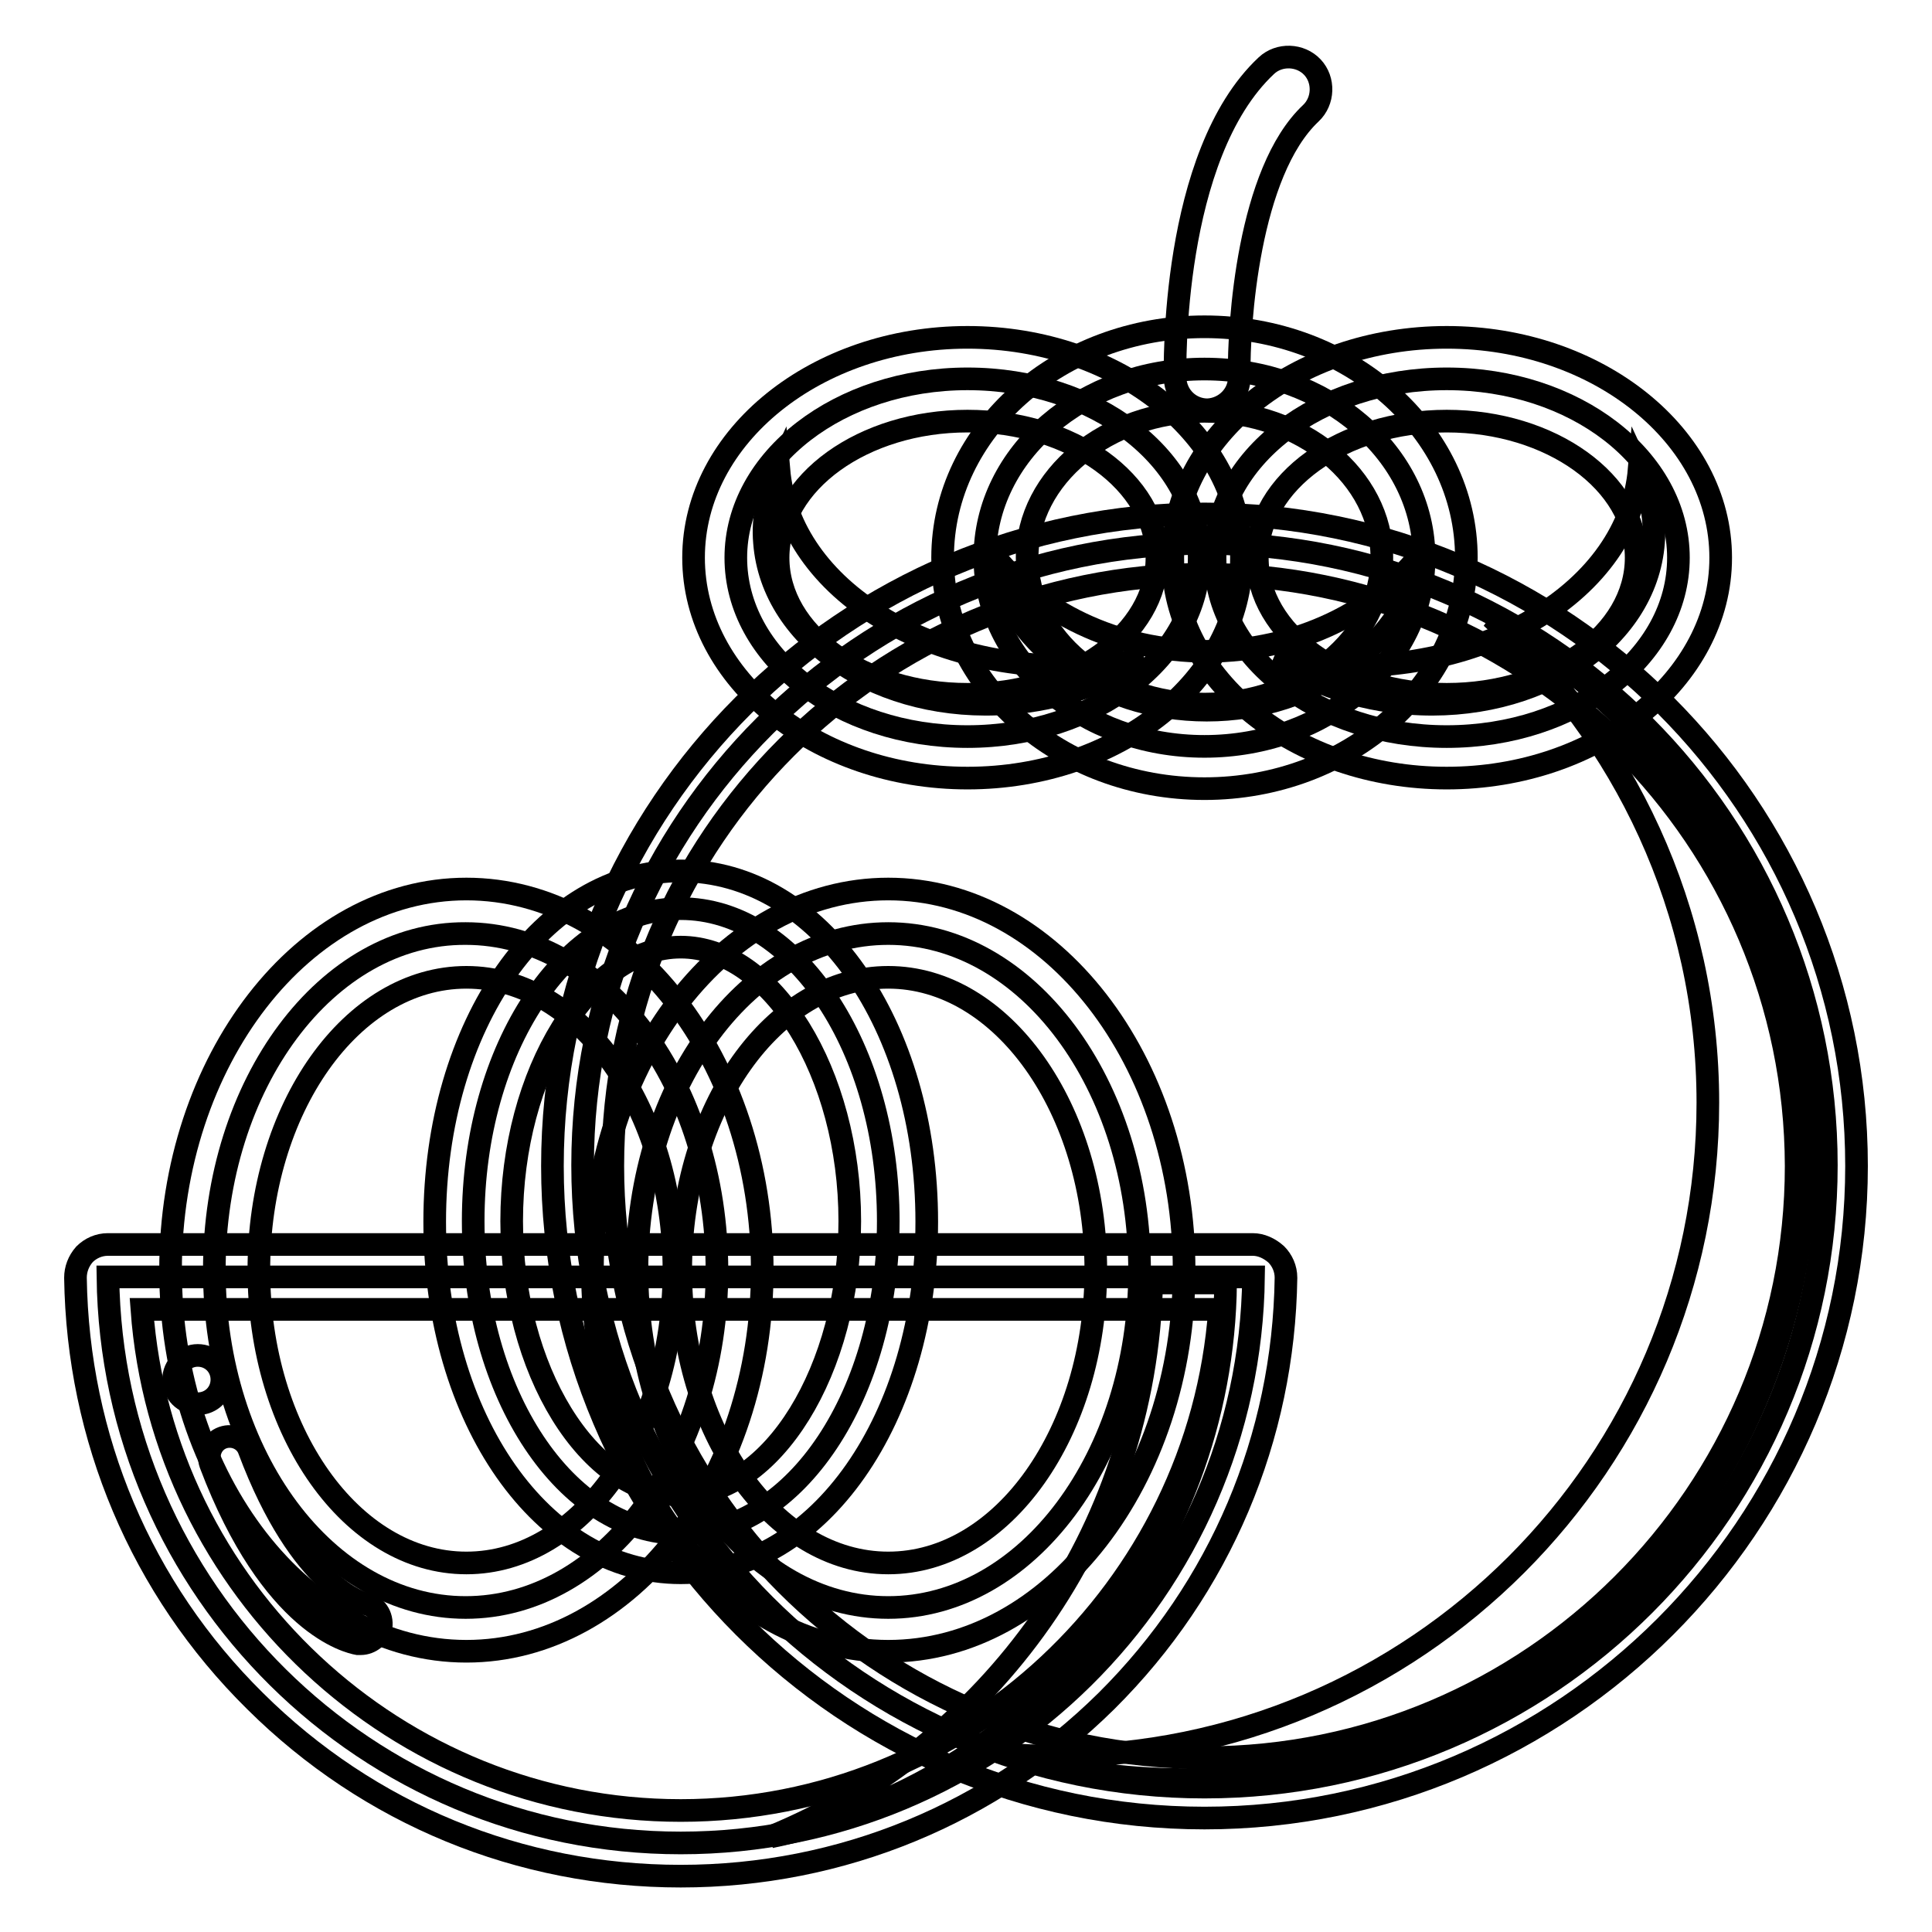 <?xml version="1.0" encoding="utf-8"?>
<!-- Svg Vector Icons : http://www.onlinewebfonts.com/icon -->
<!DOCTYPE svg PUBLIC "-//W3C//DTD SVG 1.1//EN" "http://www.w3.org/Graphics/SVG/1.1/DTD/svg11.dtd">
<svg version="1.1" xmlns="http://www.w3.org/2000/svg" xmlns:xlink="http://www.w3.org/1999/xlink" x="0px" y="0px" viewBox="0 0 256 256" enable-background="new 0 0 256 256" xml:space="preserve">
<g> <path stroke-width="3" fill-opacity="0" stroke="#000000"  d="M28.4,168.3c0,24.7,14.9,44.7,33.3,44.7c18.4,0,33.3-20,33.3-44.6c0,0,0,0,0,0c0-24.7-14.9-44.7-33.3-44.7 C43.3,123.6,28.4,143.6,28.4,168.3z"/> <path stroke-width="3" fill-opacity="0" stroke="#000000"  d="M77.2,154.4c0,45.5,36.9,82.4,82.4,82.4c45.5,0,82.4-36.9,82.4-82.4c0-45.5-36.9-82.4-82.4-82.4 C114.1,72.1,77.2,108.9,77.2,154.4z"/> <path stroke-width="3" fill-opacity="0" stroke="#000000"  d="M197.6,81.8c17.6,15.8,28.7,38.8,28.7,64.3c0,47.8-38.8,86.6-86.6,86.6c-2,0-4-0.1-6-0.2 c7.4,2.2,15.1,3.3,23.1,3.3c45.5,0,82.4-36.9,82.4-82.4C239.3,122.7,222.5,96,197.6,81.8z"/> <path stroke-width="3" fill-opacity="0" stroke="#000000"  d="M159.6,240.9c-47.6,0-86.4-38.8-86.4-86.4c0-47.7,38.8-86.4,86.4-86.4c47.7,0,86.4,38.8,86.4,86.4 C246,202.1,207.2,240.9,159.6,240.9z M159.6,76.1c-43.2,0-78.4,35.1-78.4,78.4c0,43.2,35.1,78.4,78.4,78.4 c43.2,0,78.4-35.1,78.4-78.4C237.9,111.2,202.8,76.1,159.6,76.1z"/> <path stroke-width="3" fill-opacity="0" stroke="#000000"  d="M61.8,218.8c-21.6,0-39.2-22.7-39.2-50.5s17.6-50.5,39.2-50.5s39.2,22.7,39.2,50.5S83.4,218.8,61.8,218.8z  M61.8,129.5c-15.2,0-27.5,17.4-27.5,38.8c0,21.4,12.3,38.8,27.5,38.8c15.2,0,27.5-17.4,27.5-38.8 C89.3,146.9,76.9,129.5,61.8,129.5z"/> <path stroke-width="3" fill-opacity="0" stroke="#000000"  d="M84.4,168.3c0,24.7,14.9,44.7,33.3,44.7c18.4,0,33.3-20,33.3-44.6c0,0,0,0,0,0c0-24.7-14.9-44.7-33.3-44.7 S84.4,143.6,84.4,168.3C84.4,168.3,84.4,168.3,84.4,168.3z"/> <path stroke-width="3" fill-opacity="0" stroke="#000000"  d="M117.7,218.8c-21.6,0-39.2-22.7-39.2-50.5s17.6-50.5,39.2-50.5c21.6,0,39.2,22.7,39.2,50.5 S139.3,218.8,117.7,218.8z M117.7,129.5c-15.2,0-27.5,17.4-27.5,38.8c0,21.4,12.3,38.8,27.5,38.8c15.2,0,27.5-17.4,27.5-38.8 C145.2,146.9,132.8,129.5,117.7,129.5z"/> <path stroke-width="3" fill-opacity="0" stroke="#000000"  d="M62.7,161.8c0,22.9,12.3,41.4,27.5,41.4s27.5-18.5,27.5-41.4s-12.3-41.4-27.5-41.4S62.7,138.9,62.7,161.8z" /> <path stroke-width="3" fill-opacity="0" stroke="#000000"  d="M90.2,208.4c-18.3,0-32.6-20.4-32.6-46.5c0-26.1,14.3-46.5,32.6-46.5c18.3,0,32.6,20.4,32.6,46.5 C122.8,187.9,108.5,208.4,90.2,208.4z M90.2,125.5c-12.1,0-22.4,16.6-22.4,36.3c0,19.7,10.2,36.3,22.4,36.3 c12.1,0,22.4-16.6,22.4-36.3C112.6,142.2,102.3,125.5,90.2,125.5L90.2,125.5z"/> <path stroke-width="3" fill-opacity="0" stroke="#000000"  d="M14.3,169.2c0.5,41.5,34.3,75,75.9,75c41.6,0,75.4-33.5,75.9-75H14.3z"/> <path stroke-width="3" fill-opacity="0" stroke="#000000"  d="M152.6,170c-0.8,33.2-21.4,61.5-50.5,73.4c34.2-7.1,59.9-37.2,60.3-73.4H152.6z"/> <path stroke-width="3" fill-opacity="0" stroke="#000000"  d="M90.2,248.6c-21.3,0-41.3-8.2-56.4-23.2c-15.1-14.9-23.5-34.9-23.8-56.1c0-1.1,0.4-2.2,1.2-3.1 c0.8-0.8,1.9-1.3,3.1-1.3h151.7c1.1,0,2.2,0.5,3.1,1.3c0.8,0.8,1.3,1.9,1.3,3.1c-0.3,21.2-8.7,41.1-23.8,56.1 C131.5,240.3,111.5,248.6,90.2,248.6z M18.8,173.5c2.7,37,33.8,66.4,71.4,66.4c37.6,0,68.7-29.4,71.4-66.4H18.8z"/> <path stroke-width="3" fill-opacity="0" stroke="#000000"  d="M97.5,73.9c0,13.1,13.7,23.7,30.7,23.7c16.9,0,30.7-10.6,30.7-23.7c0,0,0,0,0,0c0-13.1-13.7-23.7-30.7-23.7 C111.3,50.2,97.5,60.8,97.5,73.9z"/> <path stroke-width="3" fill-opacity="0" stroke="#000000"  d="M145.9,88.1c-22.3,1.7-41.3-9.9-42.7-25.9c-1.4,3-2.2,6.3-1.9,9.7c1,13,15.5,22.6,32.4,21.3 c6.7-0.5,12.8-2.7,17.7-5.9C149.6,87.7,147.8,88,145.9,88.1L145.9,88.1z"/> <path stroke-width="3" fill-opacity="0" stroke="#000000"  d="M128.2,103.1c-20,0-36.3-13.1-36.3-29.2s16.3-29.2,36.3-29.2s36.3,13.1,36.3,29.2S148.2,103.1,128.2,103.1z  M128.2,55.8c-13.8,0-25.1,8.1-25.1,18.1c0,10,11.2,18.1,25.1,18.1c13.9,0,25.1-8.1,25.1-18.1C153.3,63.9,142,55.8,128.2,55.8z"/> <path stroke-width="3" fill-opacity="0" stroke="#000000"  d="M161,73.9c0,13.1,13.7,23.7,30.7,23.7s30.7-10.6,30.7-23.7s-13.7-23.7-30.7-23.7S161,60.8,161,73.9z"/> <path stroke-width="3" fill-opacity="0" stroke="#000000"  d="M174.5,88.1c22.3,1.7,41.3-9.9,42.7-25.9c1.4,3,2.2,6.3,1.9,9.7c-1,13-15.5,22.6-32.4,21.3 c-6.7-0.5-12.8-2.7-17.7-5.9C170.9,87.7,172.7,88,174.5,88.1L174.5,88.1z"/> <path stroke-width="3" fill-opacity="0" stroke="#000000"  d="M191.7,103.1c-20,0-36.3-13.1-36.3-29.2s16.3-29.2,36.3-29.2c20,0,36.3,13.1,36.3,29.2 S211.7,103.1,191.7,103.1z M191.7,55.8c-13.8,0-25.1,8.1-25.1,18.1c0,10,11.2,18.1,25.1,18.1s25.1-8.1,25.1-18.1 C216.8,63.9,205.5,55.8,191.7,55.8z"/> <path stroke-width="3" fill-opacity="0" stroke="#000000"  d="M130.5,73.9c0,13.8,13,25,29.1,25c16.1,0,29.1-11.2,29.1-25c0,0,0,0,0,0c0-13.8-13-25-29.1-25 C143.5,48.9,130.5,60.1,130.5,73.9C130.5,73.9,130.5,73.9,130.5,73.9z"/> <path stroke-width="3" fill-opacity="0" stroke="#000000"  d="M159.9,86.3c-12,0-22.6-5.3-28.7-13.3c2.2,12,14.2,21.1,28.7,21.1c14.5,0,26.5-9.1,28.7-21.1 C182.5,81,171.9,86.3,159.9,86.3z"/> <path stroke-width="3" fill-opacity="0" stroke="#000000"  d="M159.6,104.5c-19.1,0-34.7-13.7-34.7-30.6c0-16.9,15.6-30.6,34.7-30.6c19.1,0,34.7,13.7,34.7,30.6 C194.2,90.8,178.7,104.5,159.6,104.5z M159.6,54.5c-12.9,0-23.5,8.7-23.5,19.4c0,10.7,10.5,19.4,23.5,19.4 c12.9,0,23.5-8.7,23.5-19.4C183.1,63.2,172.5,54.5,159.6,54.5z"/> <path stroke-width="3" fill-opacity="0" stroke="#000000"  d="M160,54.3c-2.3,0-4.2-1.8-4.3-4.2c0-1.2-0.6-29.5,12.1-41.4c1.7-1.6,4.5-1.5,6.1,0.2 c1.6,1.7,1.5,4.5-0.2,6.1c-8.3,7.8-9.6,27.9-9.5,34.9C164.3,52.2,162.4,54.2,160,54.3C160,54.3,160,54.3,160,54.3L160,54.3z"/> <path stroke-width="3" fill-opacity="0" stroke="#000000"  d="M47.8,217.8c-0.1,0-0.3,0-0.4,0c-1.1-0.2-11.4-2.4-19.5-23.8c-0.5-1.4,0.2-3,1.6-3.5c1.4-0.5,3,0.2,3.5,1.6 c6.9,18.4,15.2,20.3,15.3,20.4c1.5,0.2,2.4,1.6,2.2,3.1C50.3,216.8,49.1,217.8,47.8,217.8z"/> <path stroke-width="3" fill-opacity="0" stroke="#000000"  d="M23,182.8c0,1.8,1.4,3.2,3.2,3.2c1.8,0,3.2-1.4,3.2-3.2c0-1.8-1.4-3.2-3.2-3.2C24.5,179.6,23,181,23,182.8z "/></g>
</svg>